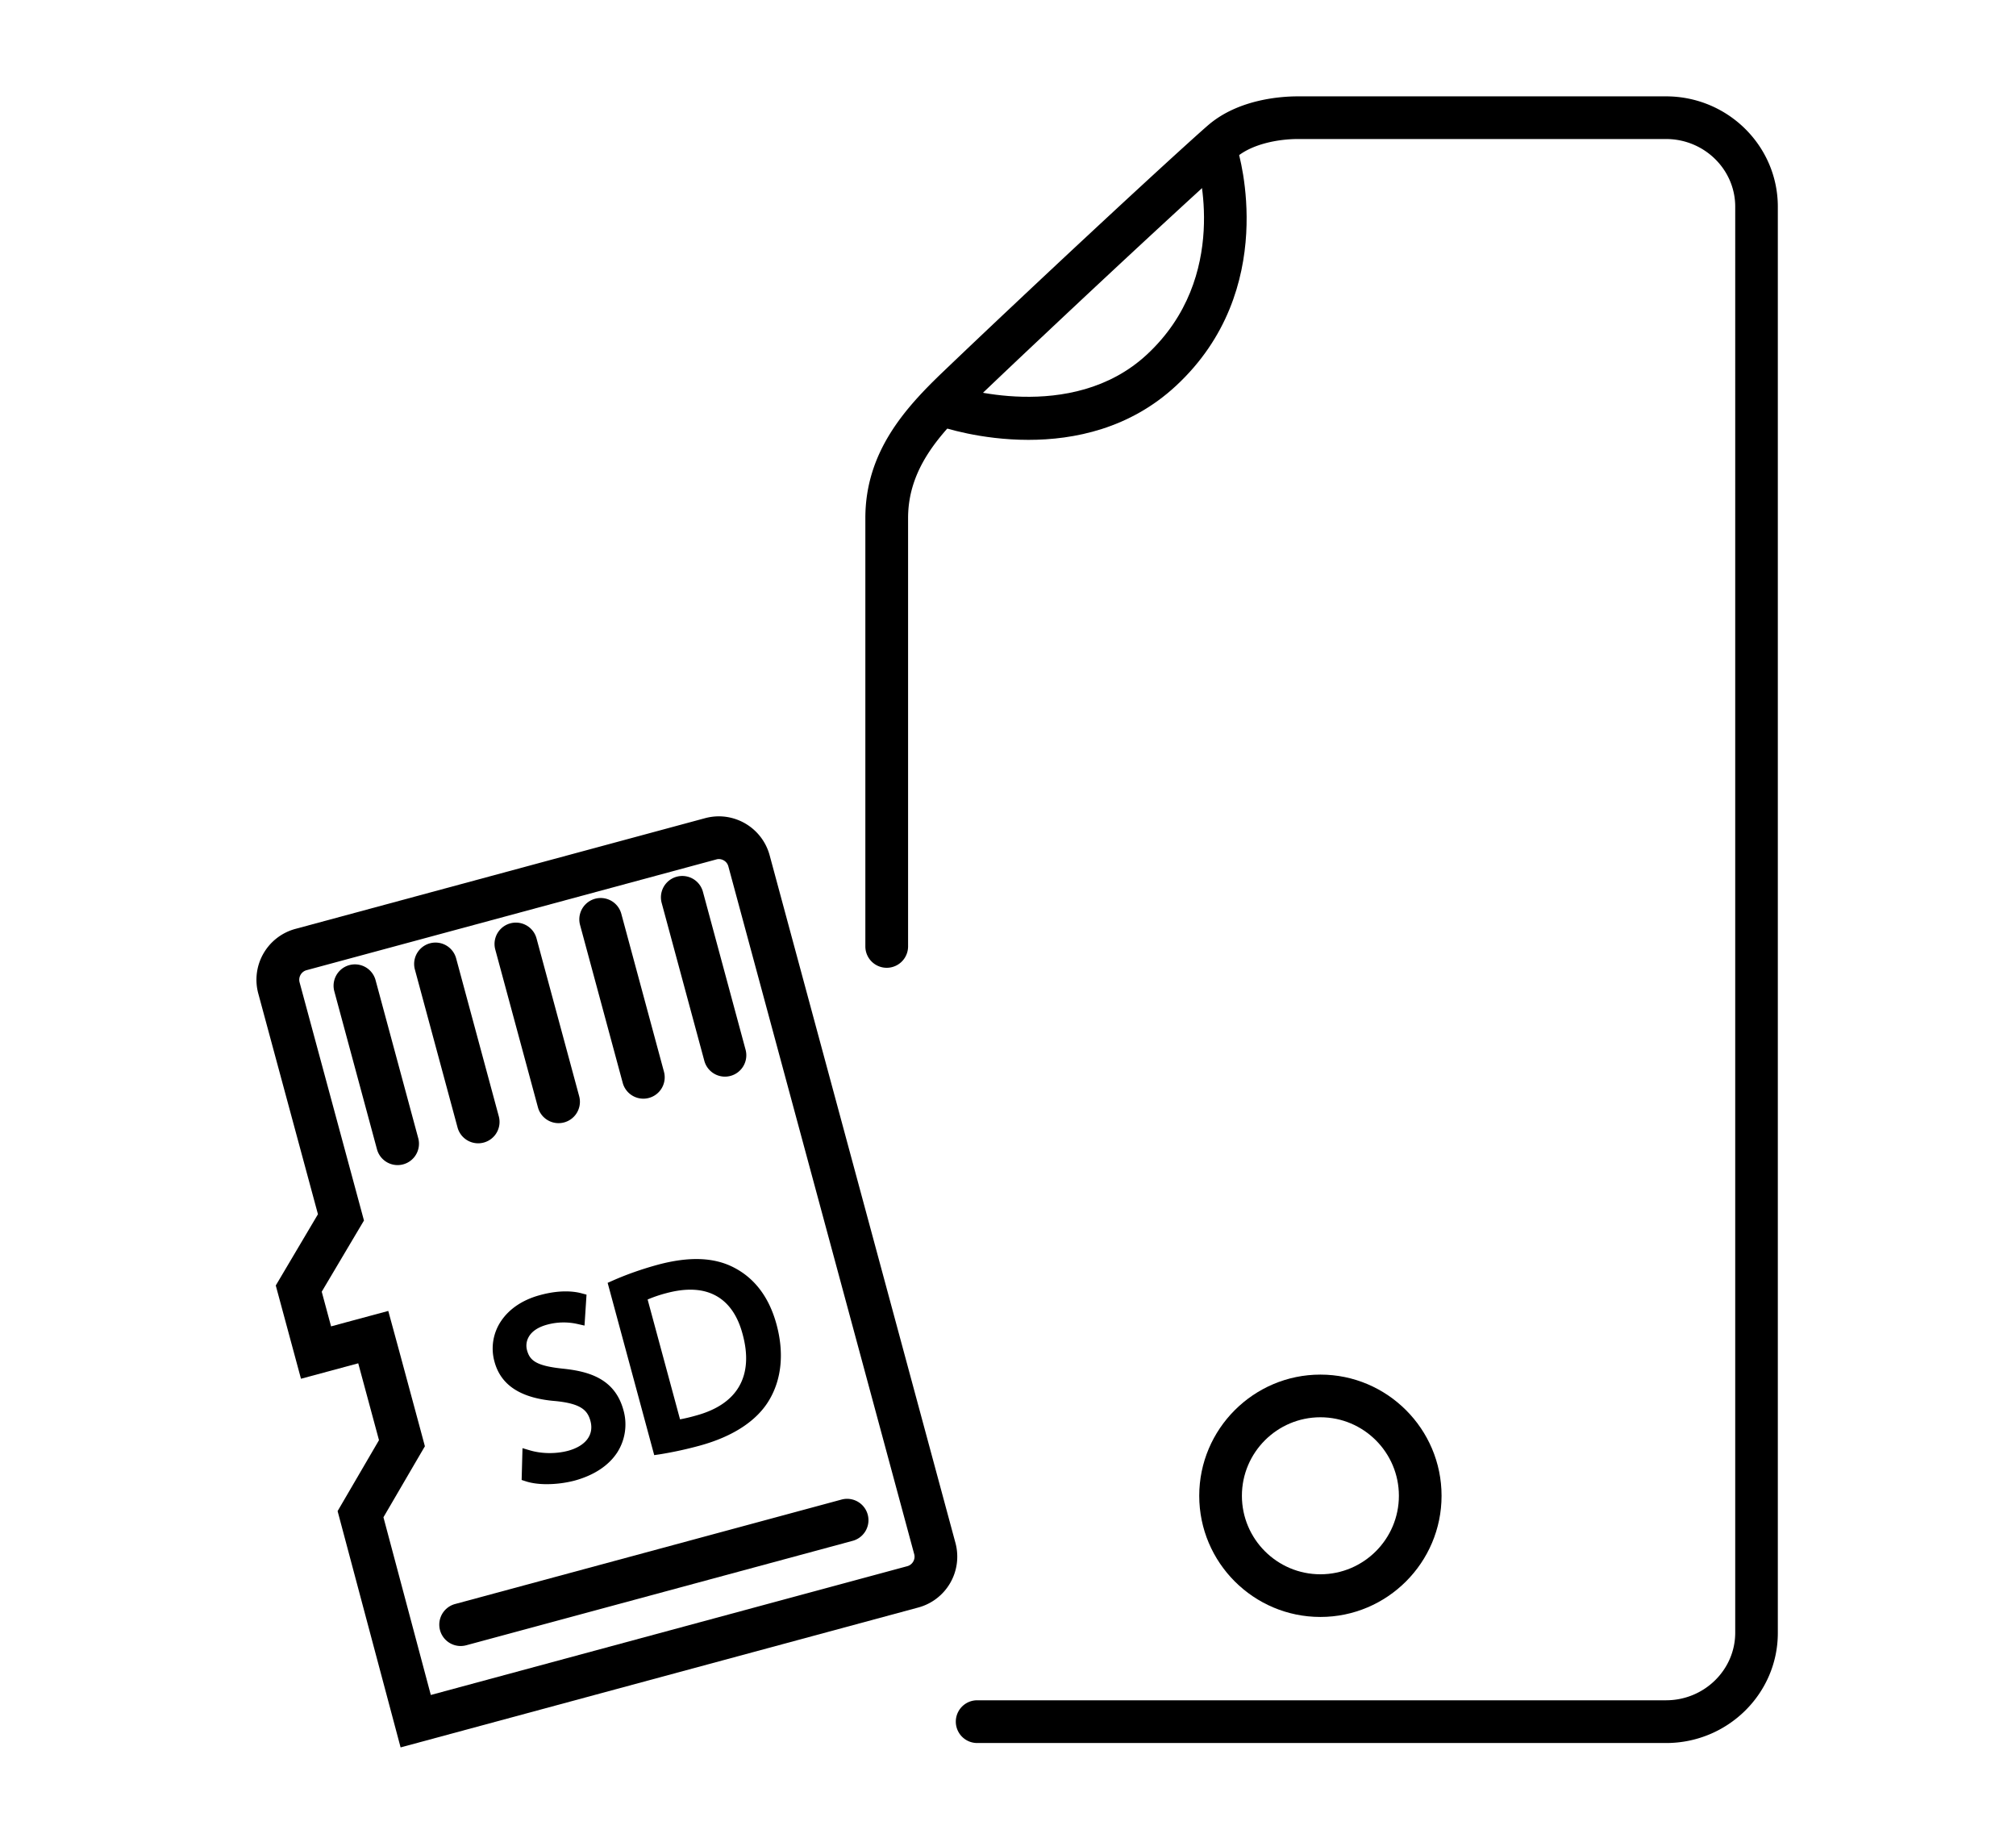       <svg viewBox="-1.528 -1.35 33.028 29.725" id="422" xmlns="http://www.w3.org/2000/svg" width="34px" height="31px" style="top: 59.5px;"><path fill="#000" d="M25.768 27.008H14.481a.35.35 0 1 1 0-.7h11.286c.624 0 1.133-.497 1.133-1.107V1.841c0-.611-.509-1.108-1.133-1.108h-6.032c-.315 0-.745.078-1.005.297-.246.208-1.626 1.474-3.143 2.903-.421.395-.758.715-1.183 1.121-.534.511-1.055 1.078-1.055 1.888v7.017a.35.35 0 0 1-.7 0V6.942c0-1.086.656-1.805 1.271-2.394.427-.408.766-.729 1.187-1.125C16.655 1.965 18.02.715 18.277.496c.494-.417 1.184-.462 1.457-.462h6.032c1.011 0 1.832.811 1.832 1.808v23.36c.002.995-.82 1.806-1.83 1.806z"></path><path fill="#000" d="M20.104 24.943c-1.095 0-1.985-.891-1.985-1.985s.891-1.985 1.985-1.985 1.985.891 1.985 1.985-.891 1.985-1.985 1.985zm0-3.271c-.709 0-1.286.577-1.286 1.286s.577 1.286 1.286 1.286 1.286-.577 1.286-1.286-.577-1.286-1.286-1.286zM15.321 5.661c-.79 0-1.398-.205-1.446-.221l.228-.662c.019.006 1.918.636 3.158-.514 1.371-1.27.839-3.085.815-3.162l.669-.206c.029.093.69 2.308-1.008 3.881-.756.701-1.668.884-2.416.884z"></path><g fill="#000"><path d="M10.249 12.528c.06 0 .134.038.156.121l3.044 11.264a.157.157 0 0 1-.016.123.16.16 0 0 1-.099.076L5.53 26.221l-.776-2.911.531-.91.148-.253-.076-.283-.34-1.259-.184-.675-.675.182-.262.071-.153-.568.541-.912.151-.254-.077-.285-.978-3.617a.163.163 0 0 1 .115-.199l6.713-1.814a.14.14 0 0 1 .041-.006m0-.7c-.074 0-.15.01-.225.03l-6.713 1.814a.863.863 0 0 0-.608 1.057l.978 3.617-.691 1.167.413 1.528.938-.253.34 1.259-.678 1.162 1.032 3.871 8.482-2.292a.863.863 0 0 0 .608-1.058l-3.044-11.264a.864.864 0 0 0-.832-.638z"></path><path d="M7.128 22.311c.182.053.432.071.672.007.356-.097.515-.341.441-.613-.068-.252-.251-.357-.653-.399-.483-.038-.817-.193-.919-.573-.114-.42.15-.825.674-.967.276-.075.494-.066.632-.029l-.019.309a1.13 1.13 0 0 0-.546.012c-.369.1-.45.357-.4.541.069.252.266.333.677.376.504.053.795.21.902.607.112.415-.098.859-.735 1.031-.26.07-.565.07-.734.015l.008-.317z"></path><path d="M7.43 22.768c-.129 0-.249-.016-.341-.046l-.071-.023.014-.521.125.037c.192.056.422.058.618.007.293-.079.432-.263.37-.49-.047-.174-.154-.283-.567-.325-.571-.045-.9-.257-1.005-.646a.804.804 0 0 1 .112-.671c.136-.199.355-.344.633-.419.342-.094.575-.059.684-.029l.079.021-.033.507-.115-.026a1.029 1.029 0 0 0-.498.011c-.144.039-.248.107-.3.199a.286.286 0 0 0-.029.219c.046.168.146.257.591.303.41.043.848.157.989.68a.853.853 0 0 1-.099.688c-.14.218-.384.38-.707.467a1.85 1.85 0 0 1-.45.057zm-.208-.218c.148.026.387.025.606-.034.273-.073.478-.206.59-.382a.639.639 0 0 0 .074-.526c-.089-.332-.318-.481-.816-.533-.418-.045-.676-.132-.763-.45a.483.483 0 0 1 .049-.371c.055-.097.173-.226.422-.293.186-.049.352-.05.479-.033l.007-.109a1.231 1.231 0 0 0-.5.045c-.231.063-.412.18-.521.339a.594.594 0 0 0-.083.505c.082.307.338.461.83.5.38.039.651.134.742.472s-.109.627-.511.736c-.193.05-.405.056-.602.021l-.003.113zm1.324-3.024c.203-.09.449-.181.726-.256.5-.135.887-.115 1.183.04.3.156.524.43.643.867.119.441.08.837-.105 1.152-.185.32-.563.569-1.088.711-.248.066-.46.11-.641.139l-.718-2.653zm.993 2.291c.092-.008.221-.038.357-.075.745-.2 1.037-.726.84-1.454-.168-.639-.637-.944-1.373-.745-.18.048-.313.1-.399.147l.575 2.127z"></path><path d="M9.19 22.292l-.763-2.822.079-.035c.232-.103.481-.19.74-.261.517-.139.928-.124 1.255.048.341.178.574.491.693.93.125.463.084.888-.115 1.229-.2.346-.597.607-1.148.757a6.28 6.28 0 0 1-.651.141l-.09.013zm-.524-2.708l.671 2.482c.169-.03.351-.07.542-.122.499-.135.854-.364 1.027-.664.172-.295.205-.667.095-1.076-.105-.389-.298-.651-.592-.805-.281-.148-.643-.159-1.11-.032a5.067 5.067 0 0 0-.633.217zm.798 2.34l-.618-2.284.069-.038c.103-.056.249-.109.421-.155.388-.106.717-.081.98.071.25.145.424.396.516.745.106.392.08.729-.078 1.003s-.438.467-.833.573a2.213 2.213 0 0 1-.375.078l-.082.007zm-.382-2.181l.531 1.963a2.77 2.77 0 0 0 .257-.061c.342-.092.581-.253.711-.479s.15-.513.058-.852c-.078-.297-.22-.507-.422-.624-.215-.125-.493-.141-.829-.051a2.13 2.13 0 0 0-.306.104zm-4.096-2.202a.35.35 0 0 1-.338-.259l-.699-2.588a.35.35 0 0 1 .676-.182l.699 2.588a.35.35 0 0 1-.338.441zm1.32-.357a.35.35 0 0 1-.338-.259l-.699-2.588a.35.35 0 0 1 .676-.182l.699 2.588a.35.35 0 0 1-.338.441zm1.317-.33a.35.35 0 0 1-.338-.259l-.699-2.585a.35.35 0 0 1 .676-.182l.699 2.586a.35.35 0 0 1-.338.44zm1.389-.401a.35.35 0 0 1-.338-.259l-.699-2.587a.35.35 0 1 1 .676-.182l.699 2.588a.35.35 0 0 1-.338.44zm1.337-.361a.35.35 0 0 1-.338-.259l-.699-2.587a.35.35 0 1 1 .676-.182l.699 2.588a.35.35 0 0 1-.338.44zm-4.33 9.327a.35.35 0 0 1-.091-.688l6.331-1.711a.35.35 0 1 1 .182.676L6.11 25.407a.367.367 0 0 1-.091.012z"></path></g></svg>
